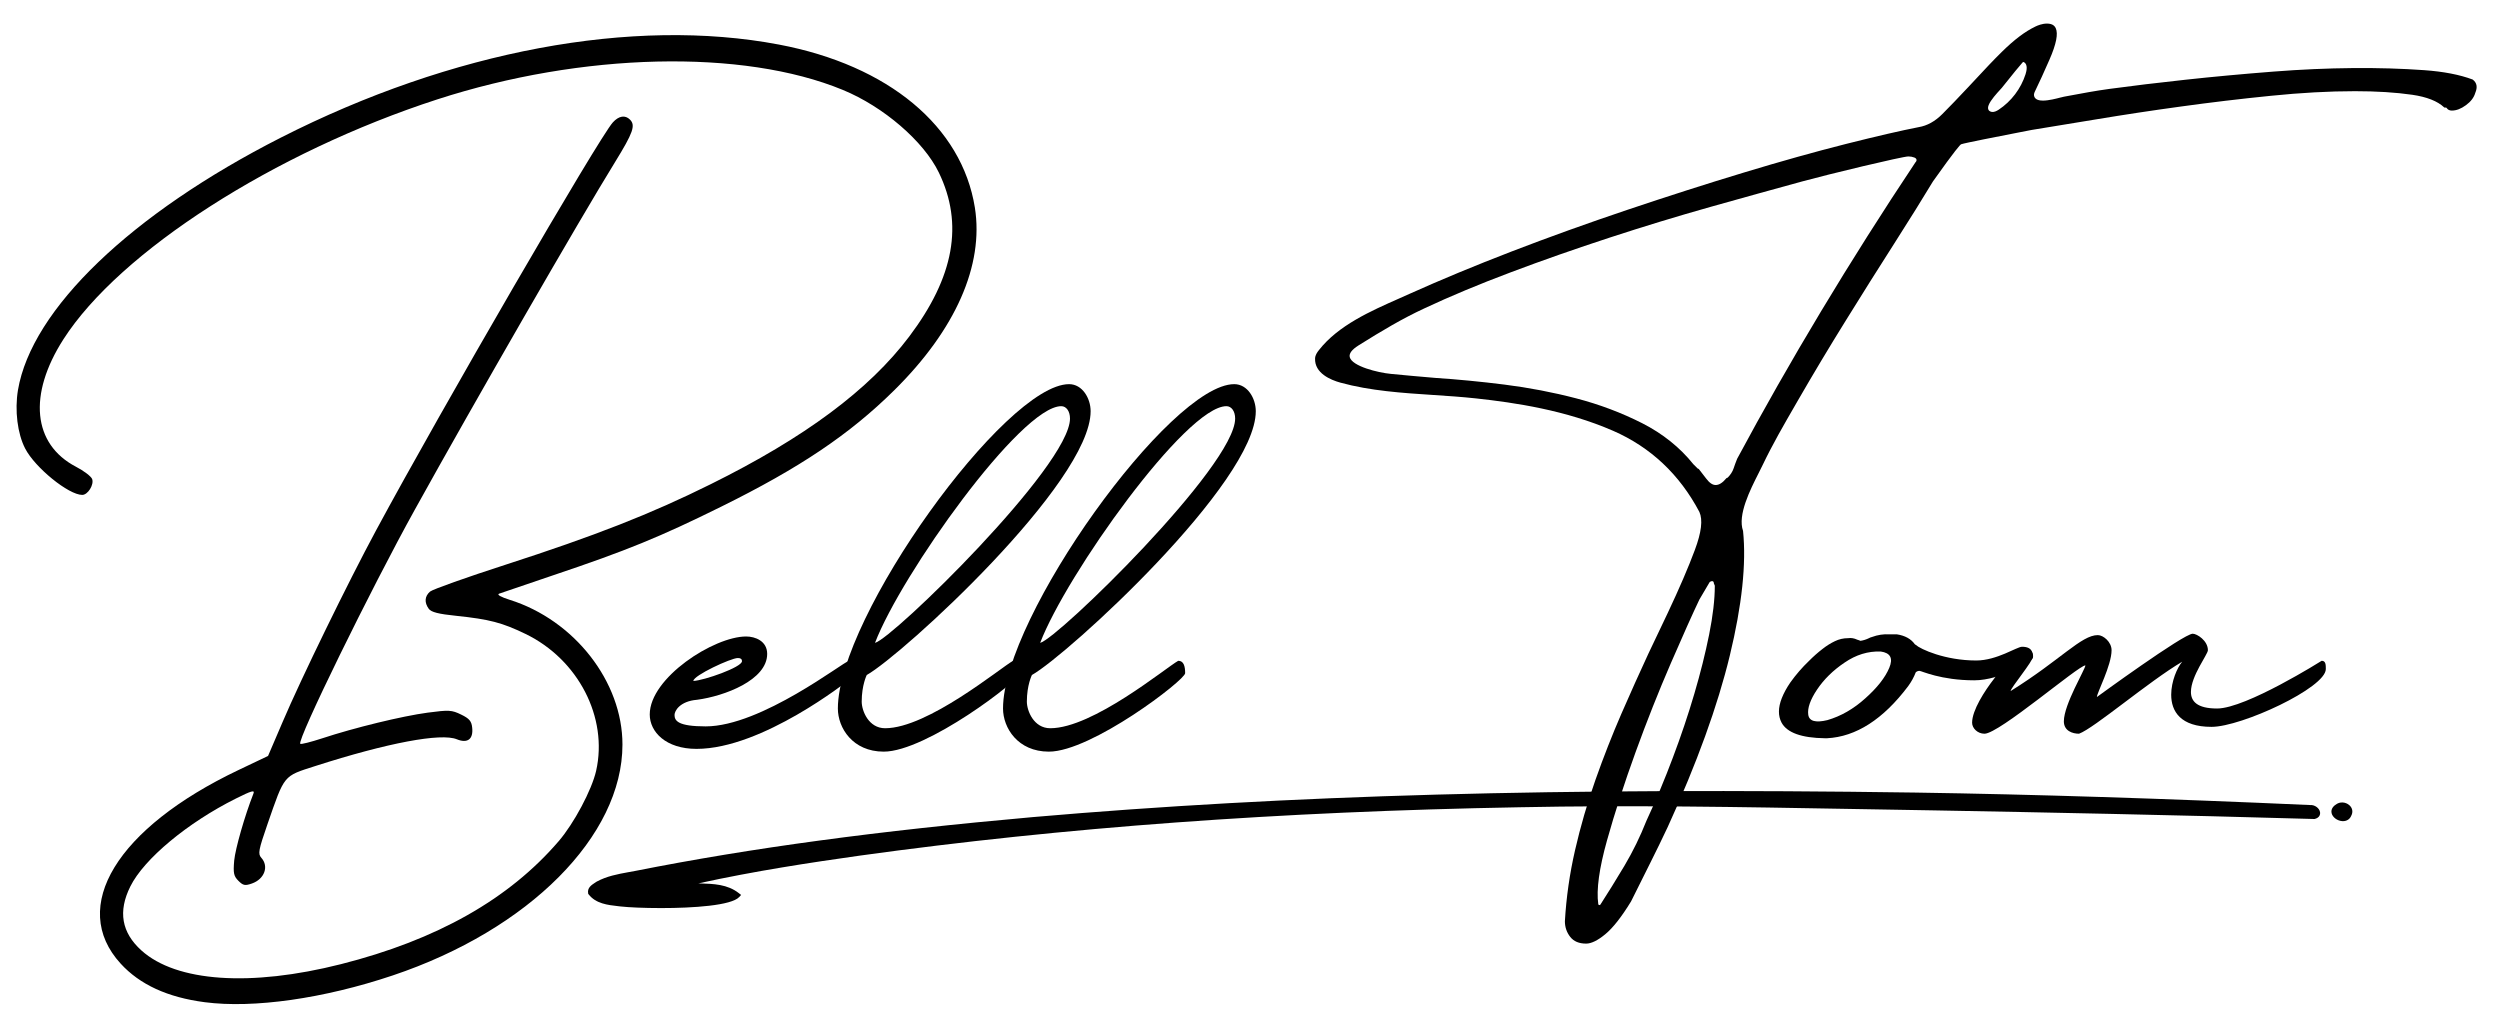 <?xml version="1.0" encoding="UTF-8" standalone="no"?>
<!DOCTYPE svg PUBLIC "-//W3C//DTD SVG 1.1//EN" "http://www.w3.org/Graphics/SVG/1.1/DTD/svg11.dtd">
<svg width="100%" height="100%" viewBox="0 0 579 240" version="1.1" xmlns="http://www.w3.org/2000/svg" xmlns:xlink="http://www.w3.org/1999/xlink" xml:space="preserve" xmlns:serif="http://www.serif.com/" style="fill-rule:evenodd;clip-rule:evenodd;stroke-linejoin:round;stroke-miterlimit:2;">
    <g transform="matrix(1,0,0,1,-7029,-8100)">
        <g>
            <g>
                <path d="M7056.94,8323.17C7044.92,8310.04 7056.06,8291.76 7084.23,8278.34L7091.08,8275.08L7094.45,8267.22C7098.67,8257.29 7109.65,8234.79 7116.09,8222.85C7131.11,8194.96 7167.73,8131.86 7170.94,8128.34C7172.32,8126.82 7173.79,8126.58 7174.9,8127.7C7176.24,8129.03 7175.65,8130.71 7171.45,8137.53C7163.33,8150.67 7138.6,8193.6 7125.11,8217.97C7114.83,8236.5 7097.73,8271.46 7098.54,8272.27C7098.72,8272.43 7100.98,8271.86 7103.61,8271C7111.09,8268.53 7122.16,8265.84 7128.04,8265.05C7132.96,8264.4 7133.63,8264.43 7135.81,8265.5C7137.71,8266.42 7138.22,8267.04 7138.36,8268.55C7138.64,8271.21 7137.27,8272.22 7134.81,8271.22C7131.15,8269.71 7118.79,8272.03 7101.97,8277.43C7094.56,8279.81 7094.96,8279.33 7090.94,8290.9C7088.87,8296.89 7088.71,8297.75 7089.51,8298.65C7091.33,8300.65 7090.26,8303.6 7087.34,8304.62C7085.75,8305.18 7085.3,8305.08 7084.22,8304C7083.13,8302.91 7082.99,8302.22 7083.24,8299.3C7083.52,8296.48 7085.67,8288.96 7087.69,8283.81C7088.06,8282.9 7087.28,8283.12 7083.64,8284.94C7072.44,8290.53 7062.35,8298.93 7059.19,8305.29C7056.3,8311.09 7057.15,8315.97 7061.75,8320.12C7069.84,8327.42 7087.02,8328.6 7107.96,8323.3C7130.19,8317.67 7146.87,8308.24 7158.39,8294.82C7161.93,8290.71 7166.06,8282.95 7167.06,8278.54C7169.87,8266.17 7162.92,8252.71 7150.67,8246.8C7145.29,8244.2 7142.35,8243.43 7134.72,8242.63C7130.56,8242.21 7128.87,8241.77 7128.31,8241.01C7127.24,8239.54 7127.34,8238.11 7128.6,8237.01C7129.19,8236.5 7137.06,8233.7 7146.11,8230.78C7166.86,8224.07 7179.7,8219.04 7193.58,8212.15C7215.38,8201.36 7230.29,8190.27 7239.58,8177.94C7250,8164.11 7252.2,8151.87 7246.43,8139.95C7242.93,8132.72 7233.62,8124.7 7224.19,8120.82C7201.03,8111.27 7163.83,8112.15 7130.3,8123.01C7092.55,8135.25 7056.7,8158.26 7043.68,8178.59C7035.46,8191.43 7036.59,8202.86 7046.58,8208.09C7048.43,8209.04 7050.1,8210.33 7050.34,8210.94C7050.82,8212.25 7049.34,8214.62 7048.05,8214.62C7044.89,8214.62 7037.12,8208.31 7034.84,8203.9C7033.04,8200.44 7032.38,8195.05 7033.16,8190.34C7036.32,8171.63 7059.36,8149.51 7094.05,8131.87C7133.63,8111.75 7175.62,8103.91 7209.4,8110.32C7234.78,8115.13 7251.77,8129.28 7254.78,8148.08C7256.9,8161.42 7250.32,8176.35 7236.09,8190.4C7225.75,8200.61 7214.25,8208.34 7196.02,8217.35C7181.82,8224.38 7174.14,8227.51 7157.07,8233.25C7150.7,8235.4 7145.09,8237.31 7144.58,8237.5C7144.02,8237.71 7144.99,8238.27 7147.03,8238.91C7162.04,8243.62 7173.18,8257.91 7173.16,8272.45C7173.16,8293.59 7151.51,8315.33 7119.93,8325.92C7103.96,8331.28 7087.69,8333.59 7076.41,8332.11C7067.82,8330.99 7061.38,8328.03 7056.94,8323.17Z" style="fill-rule:nonzero;"/>
                <path d="M7189.58,8257.71C7192.02,8257.61 7200.84,8254.53 7200.84,8253.14C7200.84,8252.61 7200.52,8252.4 7199.88,8252.4C7198.29,8252.4 7189.58,8256.44 7189.58,8257.71ZM7225.49,8257.61C7225.38,8257.61 7205.62,8273.44 7190.32,8273.44C7183.2,8273.44 7179.48,8269.51 7179.48,8265.47C7179.48,8256.97 7194.36,8247.41 7201.8,8247.41C7203.92,8247.41 7206.68,8248.47 7206.68,8251.44C7206.68,8257.5 7196.8,8261.22 7190.43,8262.07C7186.5,8262.39 7185.22,8264.62 7185.22,8265.58C7185.22,8266.96 7186.07,8268.23 7192.45,8268.23C7205.3,8268.23 7224.53,8253.14 7225.49,8253.14C7226.13,8253.14 7226.55,8253.46 7226.55,8254.53L7226.55,8254.84C7226.55,8256.33 7225.91,8257.08 7225.49,8257.61Z" style="fill-rule:nonzero;"/>
                <path d="M7231.65,8248.89C7235.69,8247.94 7276.81,8207.88 7276.81,8196.94C7276.81,8195.24 7275.96,8194.07 7274.79,8194.07C7265.44,8194.07 7237.71,8233.06 7231.65,8248.89ZM7265.23,8255.91C7265.23,8257.5 7243.55,8274.08 7233.67,8274.08C7226.45,8274.08 7223.05,8268.55 7223.05,8264.09C7223.05,8242.84 7261.83,8188.97 7276.6,8188.97C7279.68,8188.97 7281.59,8192.26 7281.59,8195.24C7281.59,8211.81 7238.03,8251.66 7229.74,8256.33C7229.74,8256.33 7228.57,8258.67 7228.57,8262.49C7228.57,8264.62 7230.17,8268.66 7233.99,8268.66C7243.87,8268.66 7260.76,8254.63 7263.63,8253.04C7264.91,8253.04 7265.23,8254.31 7265.23,8255.91Z" style="fill-rule:nonzero;"/>
                <path d="M7269.9,8248.89C7273.94,8247.94 7315.06,8207.88 7315.06,8196.94C7315.06,8195.24 7314.21,8194.07 7313.04,8194.07C7303.69,8194.07 7275.96,8233.06 7269.9,8248.89ZM7303.48,8255.91C7303.48,8257.5 7281.8,8274.08 7271.92,8274.08C7264.7,8274.08 7261.3,8268.55 7261.3,8264.09C7261.3,8242.84 7300.08,8188.97 7314.85,8188.97C7317.93,8188.97 7319.84,8192.26 7319.84,8195.24C7319.84,8211.81 7276.28,8251.66 7267.99,8256.33C7267.99,8256.33 7266.82,8258.67 7266.82,8262.49C7266.82,8264.62 7268.42,8268.66 7272.24,8268.66C7282.12,8268.66 7299.02,8254.63 7301.88,8253.04C7303.16,8253.04 7303.48,8254.31 7303.48,8255.91Z" style="fill-rule:nonzero;"/>
                <path d="M7343.63,8180C7349.11,8176.56 7353.79,8173.79 7358.82,8171.45C7364.83,8168.63 7371.59,8165.81 7378.91,8163.06C7386.25,8160.29 7393.96,8157.59 7401.83,8155.02C7409.72,8152.44 7417.55,8150.06 7425.1,8147.93C7432.63,8145.81 7439.78,8143.83 7446.35,8142.03C7452.49,8140.35 7469.61,8136.23 7470.98,8136.23C7471.48,8136.23 7471.95,8136.32 7472.38,8136.49C7472.65,8136.6 7472.82,8136.77 7472.86,8136.97C7472.9,8137.18 7472.83,8137.39 7472.62,8137.59C7465.08,8148.9 7457.73,8160.5 7450.78,8172.06C7443.82,8183.64 7437.28,8195.14 7431.32,8206.26C7431.01,8207.04 7430.73,8207.79 7430.5,8208.49C7430.25,8209.24 7429.79,8209.95 7429.14,8210.61C7429.1,8210.65 7429.04,8210.67 7428.98,8210.68C7428.92,8210.69 7428.86,8210.72 7428.82,8210.77C7427.94,8211.83 7427.13,8212.33 7426.35,8212.33C7425.62,8212.33 7424.9,8211.84 7424.13,8210.81C7423.55,8210.04 7422.99,8209.32 7422.47,8208.66C7422.43,8208.6 7422.37,8208.57 7422.3,8208.56C7422.24,8208.55 7422.19,8208.52 7422.15,8208.48L7421.18,8207.51C7418.07,8203.63 7414.08,8200.43 7409.34,8198.02C7404.57,8195.6 7399.43,8193.66 7394.05,8192.26C7388.65,8190.85 7383.06,8189.78 7377.43,8189.07C7371.85,8188.37 7366.53,8187.86 7361.62,8187.54C7357.69,8187.21 7354.25,8186.9 7351.11,8186.59C7348.14,8186.31 7342.1,8184.82 7341.6,8182.7C7341.41,8181.87 7342.09,8180.97 7343.63,8180ZM7399.37,8309.62C7399.26,8309.6 7399.18,8309.51 7399.16,8309.4C7398.69,8306.07 7399.37,8301.11 7401.18,8294.65C7402.97,8288.25 7405.2,8281.37 7407.8,8274.2C7410.38,8267.09 7413.12,8260.17 7415.95,8253.64C7418.84,8246.98 7421.01,8242.14 7422.58,8238.85L7424.94,8234.84C7424.97,8234.79 7425,8234.76 7425.05,8234.74C7425.25,8234.64 7425.4,8234.59 7425.52,8234.59C7425.75,8234.59 7425.91,8234.75 7425.91,8234.97C7425.91,8235.04 7425.94,8235.21 7426.12,8235.56C7426.14,8235.6 7426.15,8235.64 7426.15,8235.68C7426.15,8238.82 7425.71,8242.61 7424.84,8246.95C7423.97,8251.28 7422.82,8255.89 7421.41,8260.67C7420,8265.47 7418.33,8270.44 7416.44,8275.45C7414.57,8280.45 7412.51,8285.37 7410.31,8290.1C7408.89,8293.7 7407.18,8297.21 7405.21,8300.53C7403.22,8303.86 7401.35,8306.88 7399.65,8309.51C7399.6,8309.58 7399.53,8309.62 7399.37,8309.62ZM7498.12,8117.18C7497.04,8120.54 7494.83,8123.46 7491.89,8125.41C7491.41,8125.72 7490.8,8126.04 7490.21,8125.9C7489.8,8125.81 7489.62,8125.6 7489.53,8125.43C7489.38,8125.15 7489.4,8124.78 7489.58,8124.32C7490.04,8123.16 7491.47,8121.61 7492.23,8120.78L7492.29,8120.71C7492.44,8120.55 7492.55,8120.43 7492.61,8120.36C7493.07,8119.79 7493.54,8119.21 7494,8118.63L7494.14,8118.46C7495.2,8117.13 7496.29,8115.76 7497.43,8114.46C7497.48,8114.4 7497.55,8114.36 7497.63,8114.36C7497.68,8114.36 7497.72,8114.38 7497.76,8114.4C7498.68,8114.93 7498.38,8116.37 7498.12,8117.18ZM7601.71,8118.45C7601.69,8118.43 7601.66,8118.42 7601.64,8118.41C7598.69,8117.3 7594.93,8116.57 7590.45,8116.25C7580.2,8115.51 7568.25,8115.59 7555.54,8116.58C7548.39,8117.14 7541.52,8117.77 7535.12,8118.47C7528.67,8119.17 7522.75,8119.88 7517.54,8120.59C7514.35,8121.02 7511.12,8121.63 7507.96,8122.22L7506.99,8122.4C7506.84,8122.42 7506.6,8122.49 7506.3,8122.57L7506.23,8122.58C7505.2,8122.85 7503.47,8123.3 7502.14,8123.3C7501.33,8123.3 7500.33,8123.12 7500.1,8122.25C7499.98,8121.81 7500.19,8121.38 7500.33,8121.09C7501.35,8119 7502.37,8116.75 7503.65,8113.83C7505.24,8110.2 7505.71,8107.8 7505.1,8106.5C7504.88,8106.04 7504.51,8105.73 7504,8105.58C7503.72,8105.5 7503.41,8105.46 7503.08,8105.46C7501.98,8105.46 7500.92,8105.89 7500.39,8106.15C7497.99,8107.31 7495.53,8109.16 7492.67,8111.97C7490.59,8114.01 7488.57,8116.18 7486.62,8118.28L7484.87,8120.15C7482.52,8122.66 7480.49,8124.77 7478.84,8126.42C7477.16,8128.11 7475.32,8129.12 7473.39,8129.44C7469.34,8130.23 7463.66,8131.54 7456.52,8133.34C7449.4,8135.14 7441.46,8137.36 7432.92,8139.95C7424.38,8142.53 7415.33,8145.43 7406.01,8148.56C7396.65,8151.71 7387.59,8154.97 7379.1,8158.24C7370.61,8161.51 7362.67,8164.81 7355.5,8168.03C7354.7,8168.39 7353.89,8168.75 7353.06,8169.12C7346.45,8172.04 7338.95,8175.35 7334.46,8181.09C7334.04,8181.62 7333.6,8182.25 7333.57,8183.01C7333.43,8186.44 7337.19,8188 7339.44,8188.62C7346.38,8190.53 7353.79,8191.01 7360.96,8191.48C7364.22,8191.69 7367.58,8191.92 7370.83,8192.27C7379.86,8193.25 7391.62,8194.99 7402.61,8199.78C7411.28,8203.57 7418,8209.89 7422.58,8218.57C7423.4,8220.39 7423.06,8223.27 7421.52,8227.39C7420.02,8231.42 7417.91,8236.32 7415.26,8241.94L7410.77,8251.38C7408.75,8255.74 7406.64,8260.42 7404.51,8265.31C7402.41,8270.15 7400.38,8275.31 7398.5,8280.64C7396.62,8285.98 7395.03,8291.45 7393.78,8296.91C7392.53,8302.36 7391.74,8307.9 7391.43,8313.37C7391.43,8314.73 7391.85,8315.95 7392.67,8316.99C7393.49,8318.03 7394.7,8318.54 7396.36,8318.54C7397.55,8318.54 7399.04,8317.81 7400.79,8316.36C7402.57,8314.89 7404.57,8312.34 7406.75,8308.77L7411.23,8299.79C7412.63,8297 7413.98,8294.22 7415.24,8291.54C7421.98,8276.82 7426.82,8263.44 7429.63,8251.8C7432.44,8240.19 7433.47,8230.51 7432.69,8222.96C7431.38,8219.28 7434.34,8213.44 7436.3,8209.57C7436.64,8208.89 7436.96,8208.27 7437.23,8207.7C7439.48,8202.99 7442.14,8198.38 7444.72,8193.92L7445.36,8192.81C7448.92,8186.64 7452.65,8180.41 7456.47,8174.26C7460.3,8168.07 7464.08,8162.08 7467.69,8156.43C7471.3,8150.77 7474.33,8145.91 7476.67,8142.02C7481.86,8134.71 7482.99,8133.49 7483.2,8133.41C7484.03,8133.11 7492.01,8131.56 7496.78,8130.63C7498.02,8130.39 7499,8130.2 7499.51,8130.1C7503.43,8129.47 7508.52,8128.64 7514.62,8127.62C7520.82,8126.59 7527.38,8125.59 7534.11,8124.67C7540.92,8123.73 7547.91,8122.89 7554.9,8122.19C7561.88,8121.48 7568.45,8121.12 7574.41,8121.12C7579.43,8121.12 7583.89,8121.4 7587.68,8121.95C7591.04,8122.44 7593.53,8123.42 7595.06,8124.86C7595.13,8124.93 7595.24,8124.95 7595.33,8124.92C7595.39,8124.9 7595.41,8124.9 7595.43,8124.9C7595.52,8124.9 7595.6,8124.94 7595.65,8125.02C7595.92,8125.42 7596.31,8125.61 7596.85,8125.61C7597.89,8125.61 7598.99,8125.19 7600.11,8124.36C7601.25,8123.53 7601.96,8122.59 7602.27,8121.52C7602.84,8120.19 7602.65,8119.19 7601.71,8118.45Z" style="fill-rule:nonzero;"/>
                <path d="M7506.99,8267.06C7506.99,8263.13 7511.98,8254.95 7511.98,8254.1C7510.39,8254.1 7492.01,8269.93 7488.61,8269.93C7487.01,8269.93 7485.74,8268.66 7485.74,8267.38C7485.74,8264.51 7488.61,8260.05 7490.84,8257.18C7492.75,8254.63 7495.73,8250.06 7497.96,8250.06C7498.59,8250.06 7499.87,8250.7 7499.87,8251.98C7499.87,8253.14 7494.66,8259.31 7494.66,8260.05C7506.25,8252.83 7511.03,8247.09 7514.85,8247.09C7516.13,8247.09 7518.04,8248.68 7518.04,8250.59C7518.04,8254.1 7514.64,8260.48 7514.64,8261.43C7514.64,8261.43 7534.72,8246.77 7536.84,8246.77C7537.8,8246.77 7540.35,8248.36 7540.35,8250.59C7540.35,8251.55 7536.42,8256.54 7536.42,8260.26C7536.42,8262.39 7537.8,8264.09 7542.48,8264.09C7549.17,8264.09 7566.7,8253.04 7566.7,8253.04C7567.66,8253.04 7567.66,8253.99 7567.66,8254.95C7567.66,8259.31 7548.11,8268.34 7541.2,8268.34C7533.98,8268.34 7531.85,8264.73 7531.85,8260.9C7531.85,8257.82 7533.23,8254.63 7534.4,8253.25C7526.65,8257.82 7514,8268.66 7510.5,8269.93C7509.01,8269.93 7506.99,8269.29 7506.99,8267.06Z" style="fill-rule:nonzero;"/>
                <path d="M7466.55,8254.68C7465.62,8256.9 7463.78,8259.26 7461.02,8261.72C7458.29,8264.19 7455.35,8265.87 7452.22,8266.78C7449.49,8267.44 7447.99,8267.03 7447.79,8265.51C7447.58,8264 7448.26,8262.05 7449.84,8259.69C7451.41,8257.35 7453.52,8255.26 7456.2,8253.46C7458.85,8251.64 7461.62,8250.79 7464.57,8250.89C7466.82,8251.2 7467.49,8252.46 7466.55,8254.68ZM7497.3,8249.79C7496.1,8249.79 7491.5,8252.97 7486.69,8252.97C7479.46,8252.97 7473.77,8250.34 7472.68,8249.35C7472.62,8249.3 7472.53,8249.25 7472.47,8249.2C7472.46,8249.2 7472.46,8249.2 7472.46,8249.19C7471.59,8247.97 7470.2,8247.2 7468.31,8246.91L7466.57,8246.91C7465.21,8246.83 7463.86,8247.04 7462.54,8247.53C7462.25,8247.6 7462.02,8247.7 7461.85,8247.8C7461.21,8248.11 7460.55,8248.32 7459.88,8248.42C7459.64,8248.32 7459.41,8248.22 7459.16,8248.16C7458.39,8247.8 7457.69,8247.7 7457.03,8247.8C7455.95,8247.8 7454.93,8248.03 7453.98,8248.49C7453.03,8248.94 7452.08,8249.52 7451.1,8250.29C7450,8251.14 7448.95,8252.07 7447.95,8253.08C7446.4,8254.56 7444.97,8256.21 7443.67,8258.02C7442.77,8259.32 7442.11,8260.56 7441.66,8261.7C7440.79,8263.92 7440.79,8265.8 7441.61,8267.36C7442.88,8269.7 7446.23,8270.9 7451.64,8270.98L7452.14,8270.98C7458.85,8270.63 7465.13,8266.61 7470.92,8258.93C7471.66,8257.92 7472.26,8256.83 7472.69,8255.71C7472.92,8255.5 7473.19,8255.37 7473.55,8255.37C7473.99,8255.37 7478.48,8257.56 7486.25,8257.56C7492.48,8257.56 7499.81,8252.97 7499.81,8252.31C7499.81,8251.21 7499.71,8249.79 7497.3,8249.79Z" style="fill-rule:nonzero;"/>
                <path d="M7564.07,8286.45C7529.98,8284.93 7500.08,8283.98 7472.64,8283.56C7390.24,8282.37 7327.23,8284.12 7268.32,8289.23L7268.31,8289.23C7232.27,8292.43 7203,8296.38 7176.21,8301.69C7175.65,8301.8 7175.08,8301.9 7174.51,8302C7172.07,8302.45 7169.54,8302.91 7167.18,8304.19C7167.04,8304.29 7166.88,8304.4 7166.71,8304.5C7166.03,8304.95 7164.99,8305.61 7165.21,8306.86L7165.23,8307.01L7165.32,8307.13C7167,8309.29 7169.74,8309.6 7172.16,8309.87L7172.67,8309.93C7174.6,8310.15 7178.16,8310.31 7182.11,8310.31C7189.57,8310.31 7198.4,8309.72 7200.2,8307.75L7200.64,8307.27L7200.12,8306.86C7197.5,8304.79 7194.25,8304.69 7191.1,8304.6C7190.98,8304.59 7190.86,8304.59 7190.75,8304.59C7203.77,8301.73 7216.87,8299.75 7228.15,8298.16C7275.28,8291.63 7325.27,8287.96 7380.97,8286.96C7406.46,8286.44 7432.38,8286.9 7457.46,8287.35C7464.02,8287.47 7470.59,8287.59 7477.16,8287.69C7501.34,8288.13 7533.18,8288.76 7564.95,8289.68L7565.04,8289.68L7565.13,8289.66C7566.16,8289.39 7566.42,8288.67 7566.32,8288.09C7566.17,8287.15 7565.07,8286.37 7564.07,8286.45Z" style="fill-rule:nonzero;"/>
                <path d="M7573.07,8286.45C7572.21,8285.72 7570.93,8285.65 7570.07,8286.28C7568.85,8287.02 7568.91,8287.96 7569,8288.33C7569.22,8289.27 7570.28,8290.08 7571.43,8290.17C7571.5,8290.17 7571.57,8290.18 7571.63,8290.18C7572.52,8290.18 7573.23,8289.71 7573.54,8288.94C7574.02,8288.06 7573.84,8287.1 7573.07,8286.45Z" style="fill-rule:nonzero;"/>
            </g>
        </g>
    </g>
</svg>
